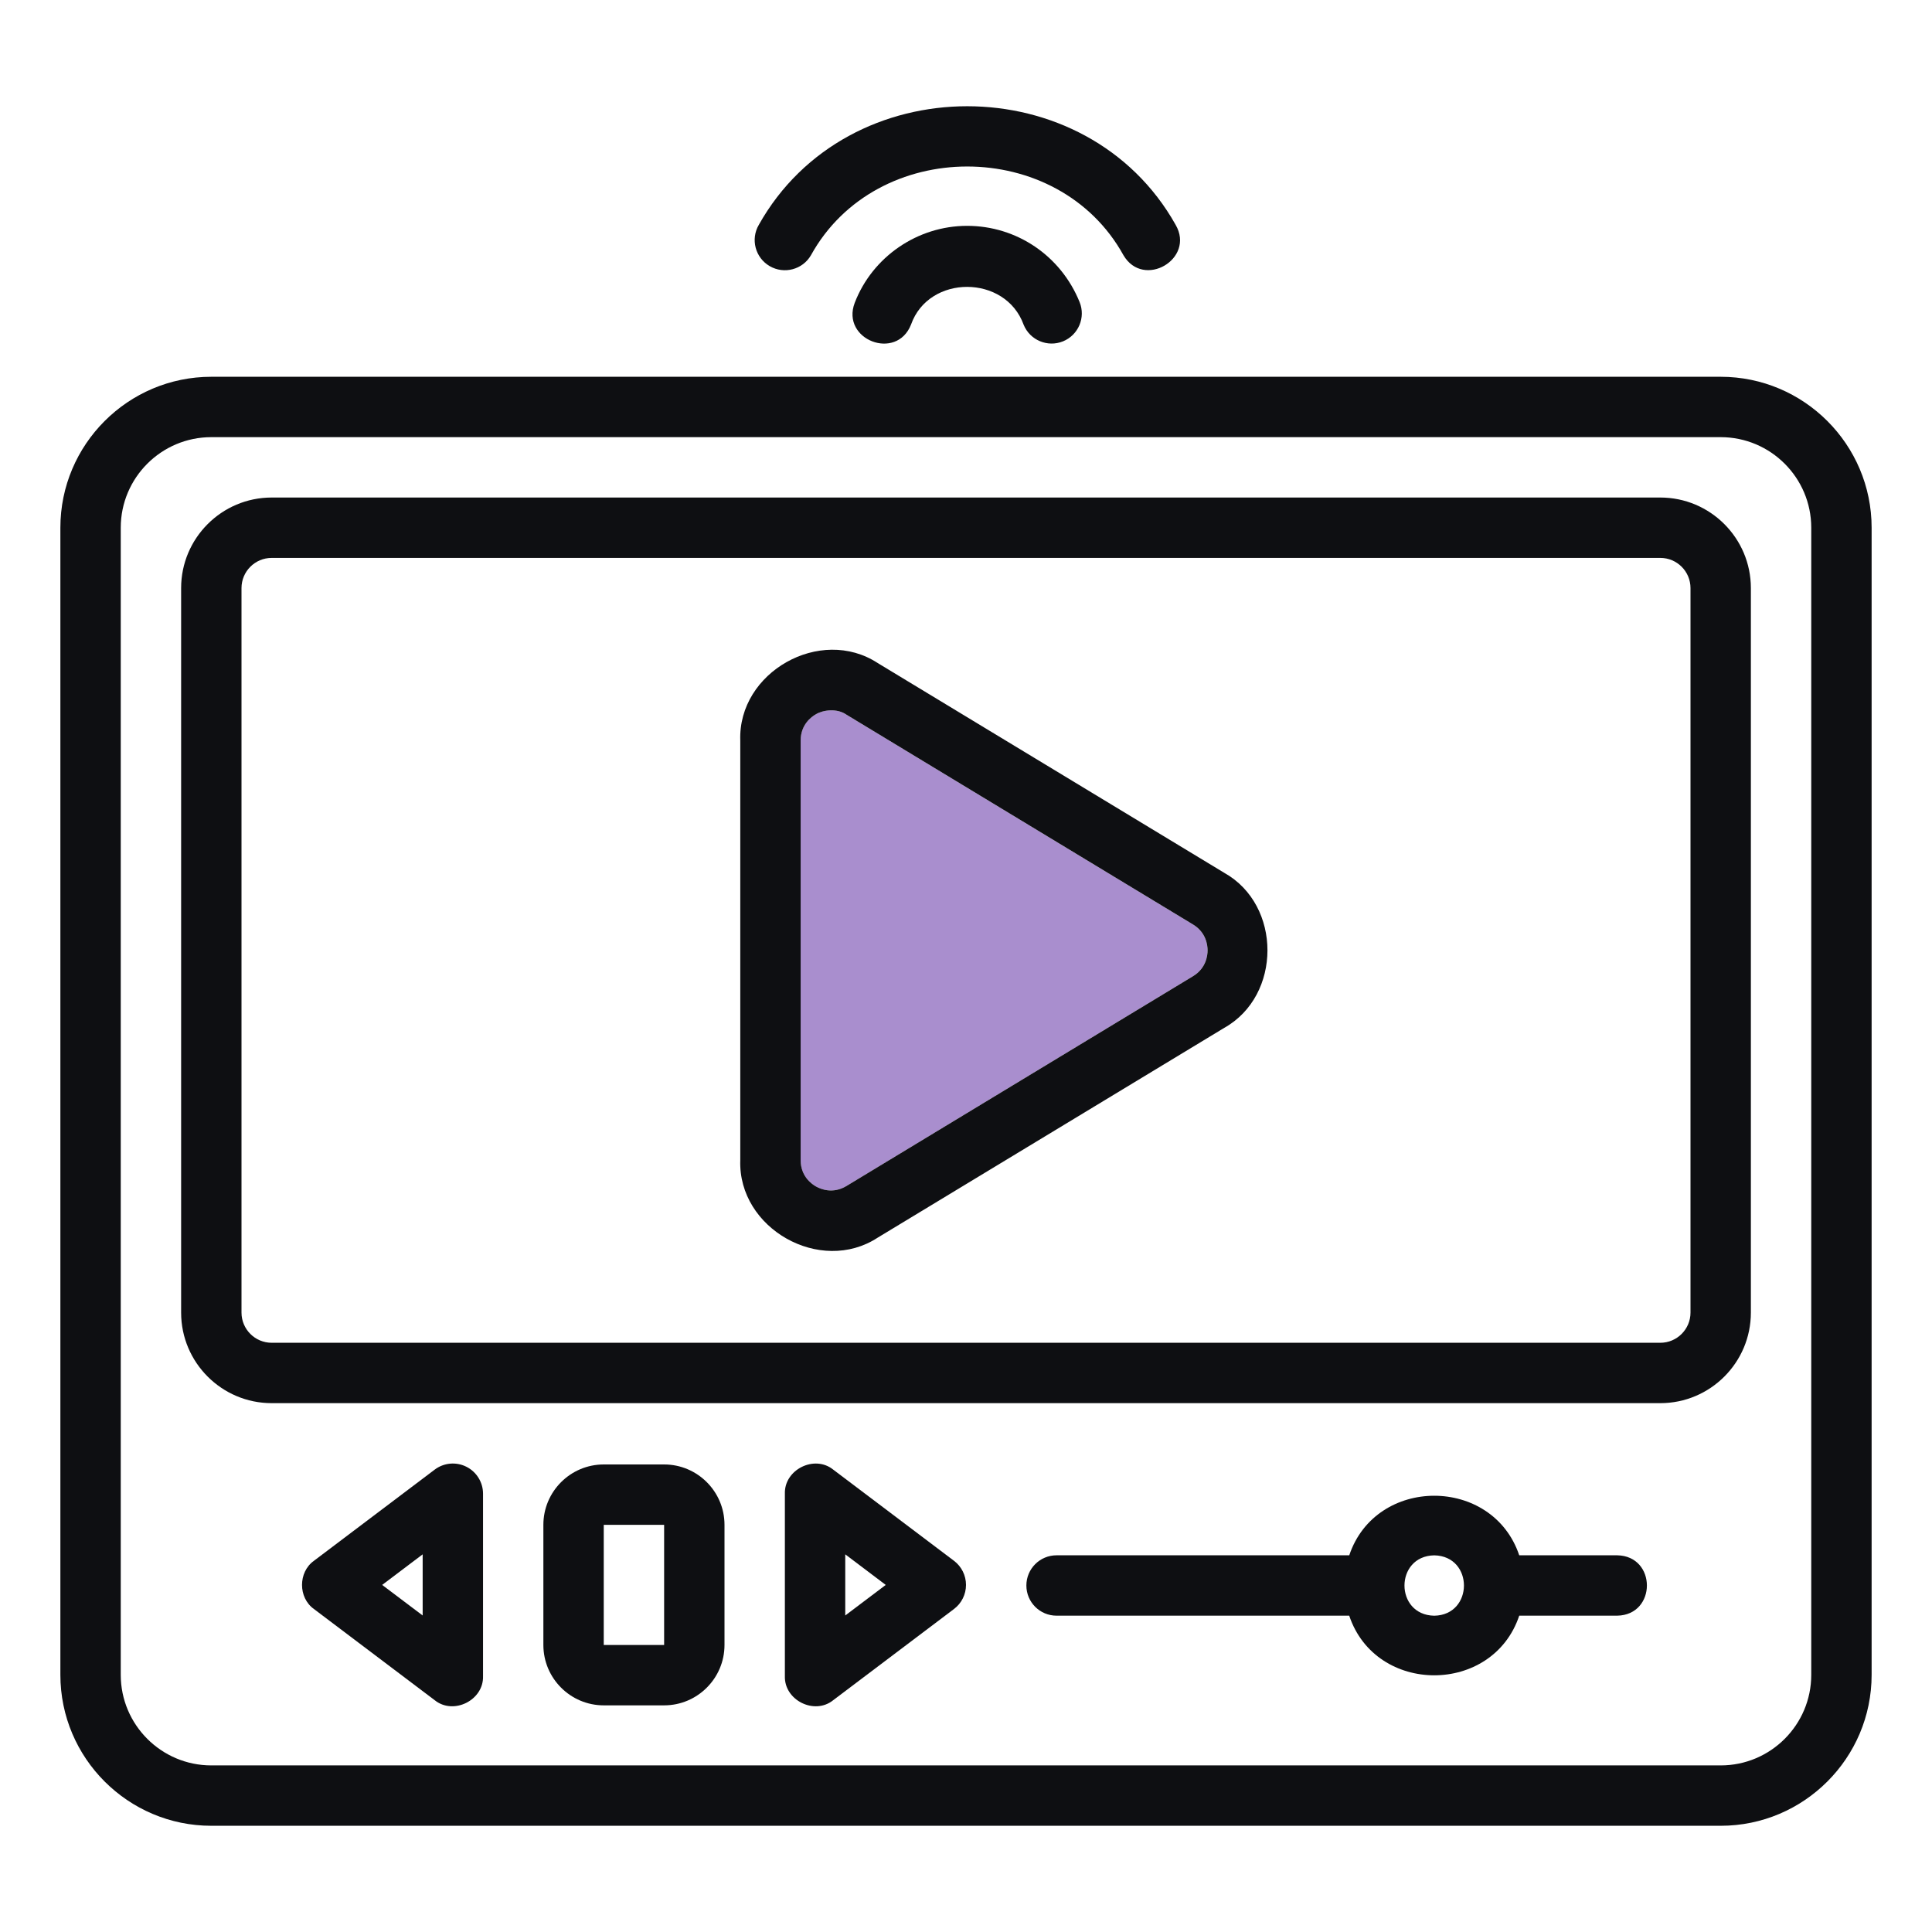 <svg width="48" height="48" viewBox="0 0 48 48" fill="none" xmlns="http://www.w3.org/2000/svg">
<g clip-path="url(#clip0_1368_16079)">
<path d="M42.75 9.361H5.25C3.182 9.361 1.5 11.043 1.5 13.111V41.611C1.5 43.678 3.182 45.361 5.25 45.361H42.75C44.818 45.361 46.5 43.678 46.5 41.611V13.111C46.5 11.043 44.818 9.361 42.75 9.361ZM45 41.611C45 42.852 43.991 43.861 42.75 43.861H5.25C4.009 43.861 3 42.852 3 41.611V13.111C3 11.87 4.009 10.861 5.25 10.861H42.75C43.991 10.861 45 11.87 45 13.111V41.611Z" fill="#0E0F12"/>
<path d="M41.25 12.361H6.75C5.509 12.361 4.5 13.37 4.5 14.611V32.611C4.5 33.852 5.509 34.861 6.75 34.861H41.25C42.491 34.861 43.5 33.852 43.5 32.611V14.611C43.5 13.37 42.491 12.361 41.25 12.361ZM42 32.611C42 33.024 41.664 33.361 41.25 33.361H6.75C6.336 33.361 6 33.024 6 32.611V14.611C6 14.197 6.336 13.861 6.75 13.861H41.25C41.664 13.861 42 14.197 42 14.611V32.611Z" fill="#0E0F12"/>
<path d="M29.64 24.253L21.029 29.466C20.689 29.671 20.386 29.542 20.272 29.478C20.157 29.413 19.891 29.22 19.891 28.824V18.398C19.891 18.002 20.157 17.809 20.272 17.744C20.449 17.638 20.794 17.591 21.029 17.756L29.64 22.969C29.966 23.167 30.001 23.484 30.001 23.611C30.001 23.738 29.966 24.055 29.64 24.253Z" fill="#A98ECE"/>
<path d="M30.418 21.686L21.806 16.473C20.383 15.543 18.332 16.697 18.392 18.398C18.392 18.398 18.392 28.824 18.392 28.824C18.333 30.523 20.381 31.68 21.806 30.749C21.806 30.749 30.418 25.536 30.418 25.536C31.846 24.733 31.848 22.489 30.418 21.686ZM29.641 24.253L21.03 29.466C20.69 29.671 20.387 29.542 20.273 29.478C20.158 29.413 19.892 29.22 19.892 28.824V18.398C19.892 18.002 20.158 17.809 20.273 17.744C20.45 17.638 20.795 17.591 21.03 17.756L29.641 22.969C29.967 23.167 30.002 23.484 30.002 23.611C30.002 23.738 29.967 24.055 29.641 24.253Z" fill="#0E0F12"/>
<path d="M24.027 5.611C22.796 5.611 21.674 6.38 21.235 7.525C20.888 8.439 22.275 8.98 22.635 8.062C23.077 6.814 24.98 6.816 25.432 8.068C25.589 8.453 26.028 8.635 26.409 8.481C26.793 8.325 26.978 7.888 26.822 7.504C26.356 6.354 25.259 5.611 24.027 5.611Z" fill="#0E0F12"/>
<path d="M19.123 6.612C19.481 6.82 19.941 6.699 20.148 6.341C21.771 3.402 26.29 3.402 27.912 6.341C28.41 7.188 29.699 6.434 29.209 5.587C27.006 1.657 21.055 1.657 18.852 5.587C18.643 5.945 18.765 6.404 19.123 6.612Z" fill="#0E0F12"/>
<path d="M40.178 38.641H37.745C37.082 36.668 34.183 36.669 33.522 38.641H26.25C25.835 38.641 25.5 38.977 25.5 39.391C25.5 39.805 25.835 40.141 26.25 40.141H33.521C34.182 42.117 37.085 42.116 37.745 40.141H40.178C41.163 40.124 41.163 38.657 40.178 38.641ZM35.633 40.142C34.647 40.124 34.648 38.659 35.633 38.642C36.619 38.66 36.616 40.125 35.633 40.142Z" fill="#0E0F12"/>
<path d="M20.702 36.513C20.235 36.136 19.481 36.511 19.5 37.111V41.642C19.481 42.241 20.234 42.619 20.702 42.24C20.702 42.24 23.702 39.975 23.702 39.975C23.89 39.833 24 39.612 24 39.377C24 39.142 23.89 38.92 23.702 38.778L20.702 36.513ZM21 40.136V38.617L22.006 39.377L21 40.136Z" fill="#0E0F12"/>
<path d="M11.585 36.44C11.331 36.313 11.026 36.341 10.799 36.513L7.799 38.778C7.406 39.059 7.405 39.694 7.799 39.975L10.799 42.24C11.266 42.618 12.02 42.242 12.001 41.642C12.001 41.642 12.001 37.111 12.001 37.111C12.001 36.827 11.839 36.566 11.585 36.44ZM10.501 40.136L9.495 39.377L10.501 38.617V40.136Z" fill="#0E0F12"/>
<path d="M16.5 36.384H15C14.173 36.384 13.5 37.057 13.5 37.884V40.869C13.5 41.696 14.173 42.369 15 42.369H16.5C17.327 42.369 18 41.696 18 40.869V37.884C18 37.057 17.327 36.384 16.5 36.384ZM16.5 40.869H15V37.884H16.5V40.869Z" fill="#0E0F12"/>
</g>
<defs>
<clipPath id="clip0_1368_16079">
<rect width="48" height="48" fill="white"/>
</clipPath>
</defs>
</svg>
